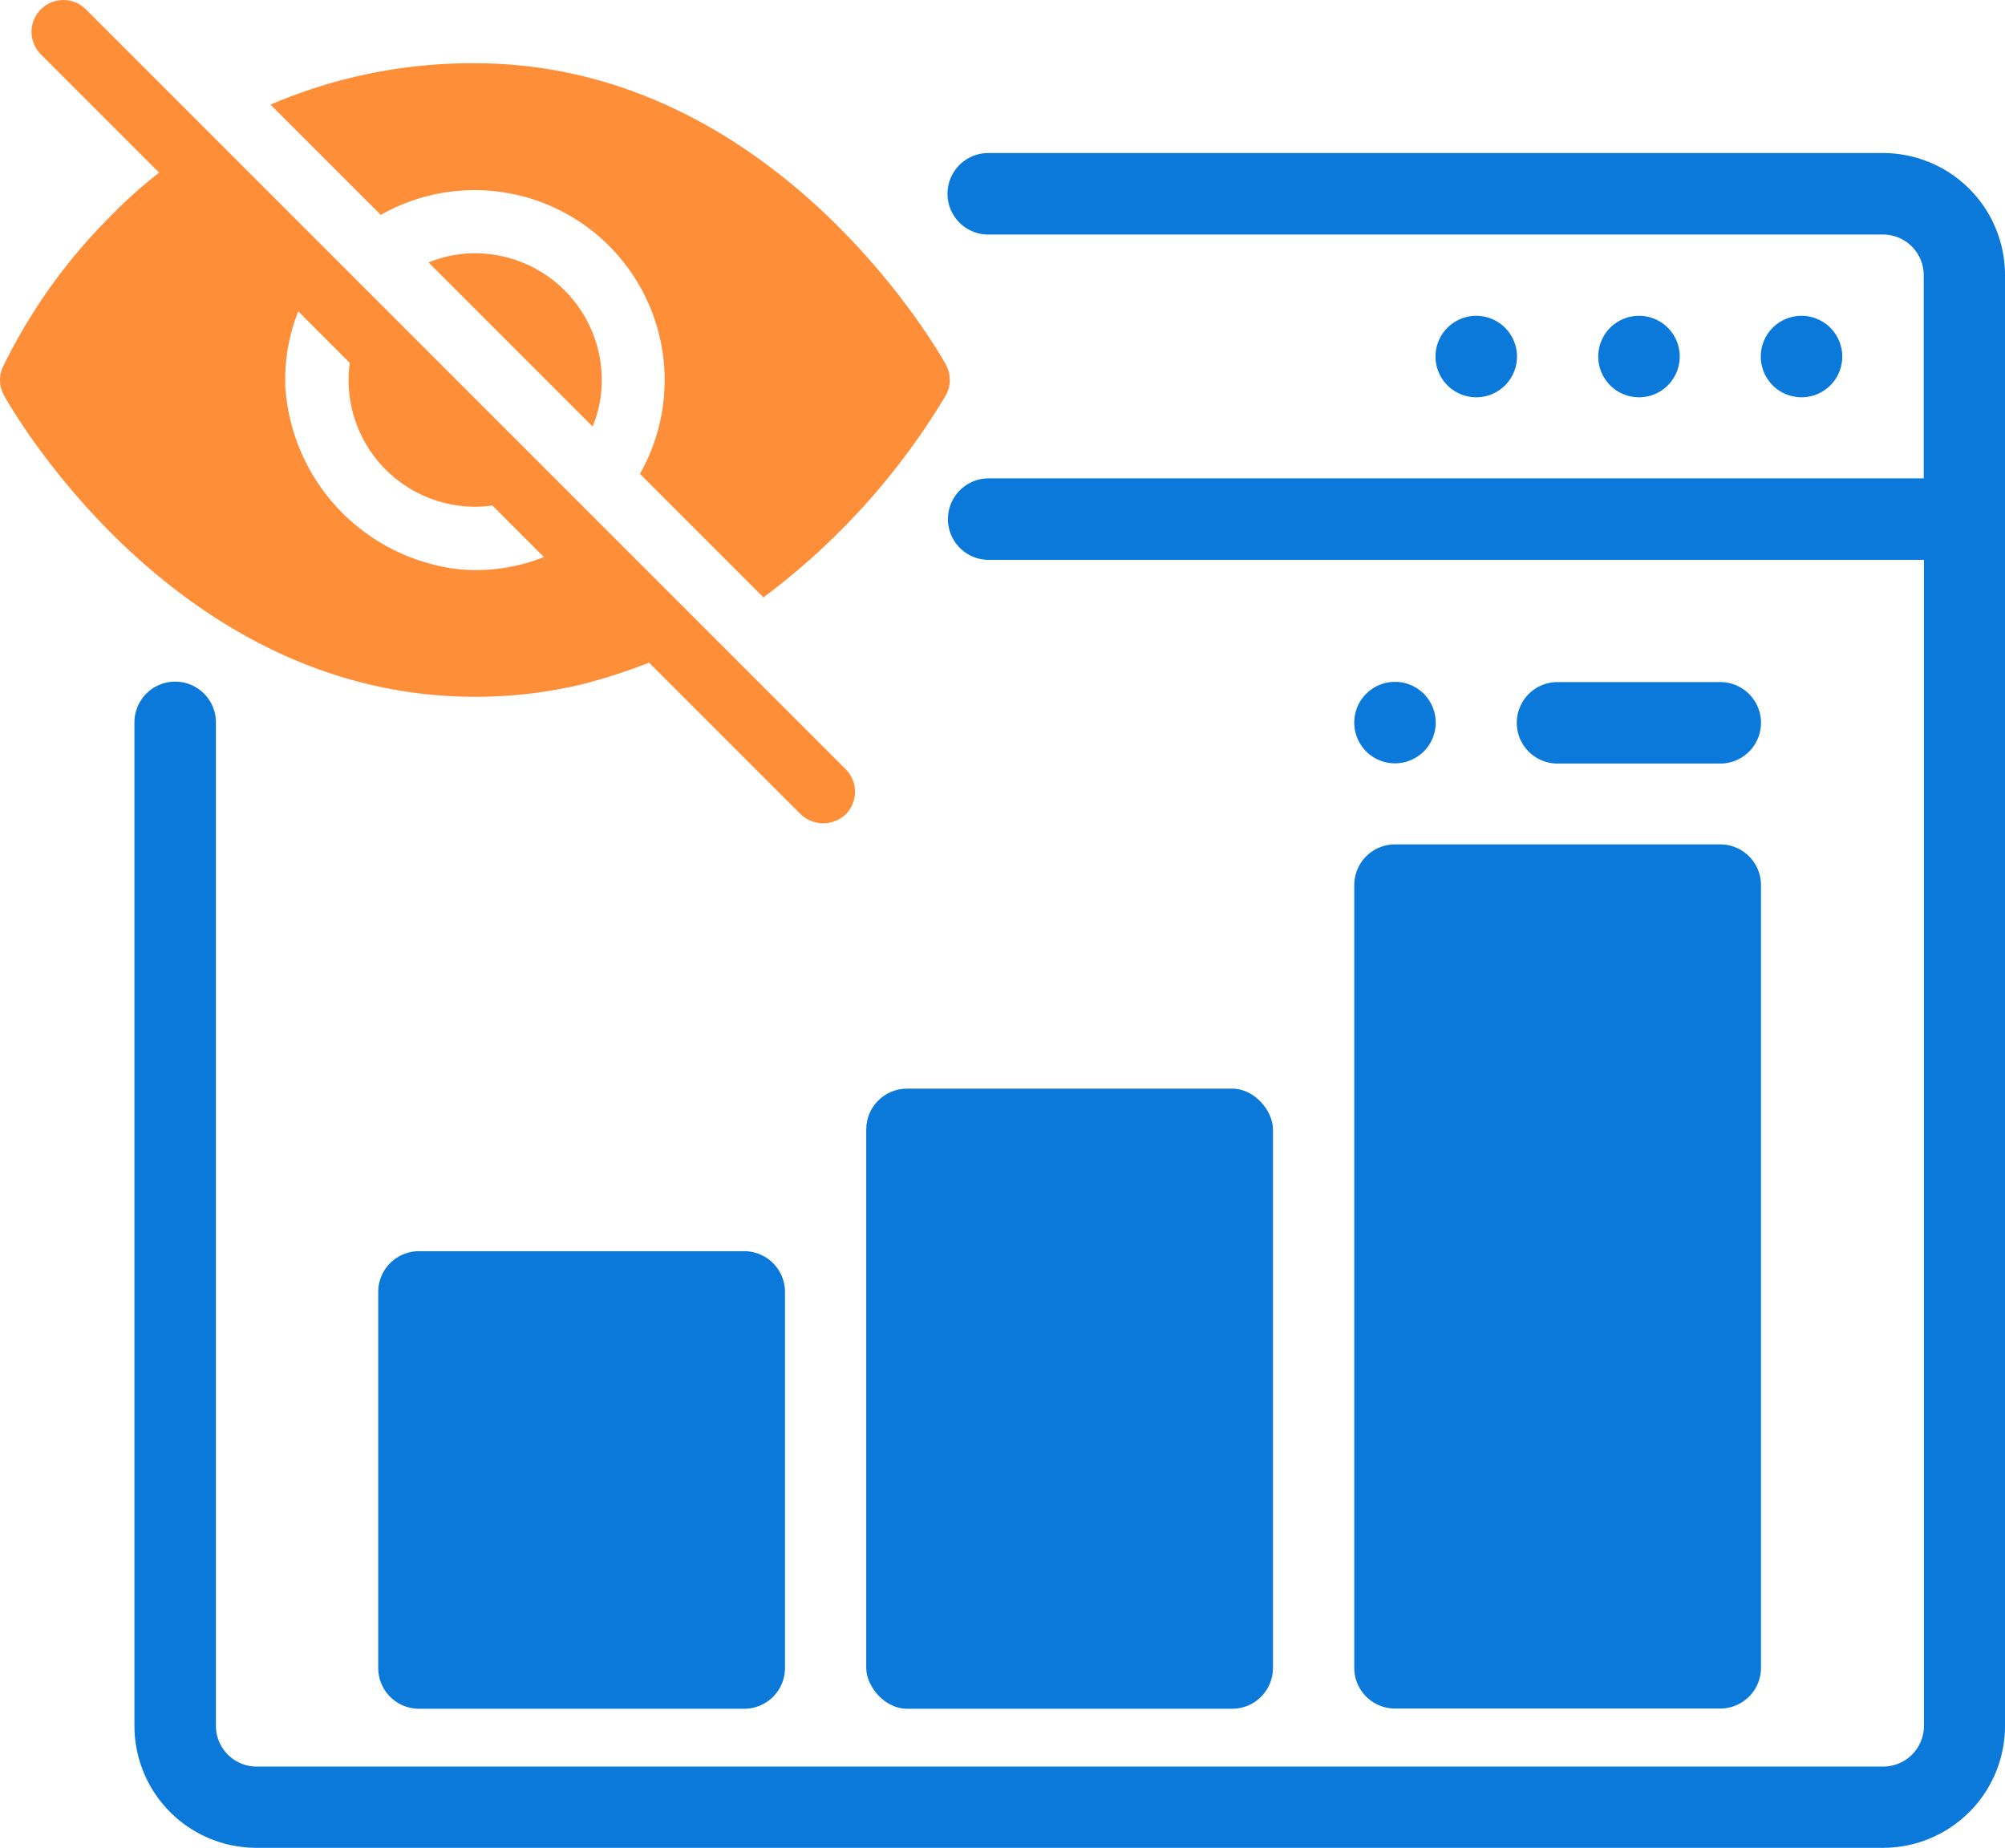 <svg xmlns="http://www.w3.org/2000/svg" width="94.003" height="86.625" viewBox="0 0 94.003 86.625">
  <g id="Group_410" data-name="Group 410" transform="translate(-488.506 -244.455)">
    <g id="Group_367" data-name="Group 367" transform="translate(187.509 208.77)">
      <path id="path12" d="M391.19,58.12V48.59a1.91,1.91,0,0,0-1.91-1.91H347.33a1.91,1.91,0,1,1,0-3.82h41.95A5.719,5.719,0,0,1,395,48.58v68.01a5.719,5.719,0,0,1-5.72,5.72H313.02a5.719,5.719,0,0,1-5.72-5.72V69.55a1.91,1.91,0,0,1,3.82,0v47.04a1.91,1.91,0,0,0,1.91,1.91h76.26a1.91,1.91,0,0,0,1.91-1.91V61.93H347.35a1.91,1.91,0,1,1,0-3.82H391.2Z" fill="#0b79da" fill-rule="evenodd"/>
      <rect id="Rectangle_296" data-name="Rectangle 296" width="19.07" height="29.07" rx="1.91" transform="translate(341.61 86.72)" fill="#0b79da"/>
      <path id="path18" d="M381.65,115.78a1.91,1.91,0,0,0,1.91-1.91V77.18a1.91,1.91,0,0,0-1.91-1.91H366.4a1.91,1.91,0,0,0-1.91,1.91v36.69a1.91,1.91,0,0,0,1.91,1.91Z" fill="#0b79da" fill-rule="evenodd"/>
      <path id="path22" d="M335.89,115.79a1.91,1.91,0,0,0,1.91-1.91V96.25a1.91,1.91,0,0,0-1.91-1.91H320.64a1.91,1.91,0,0,0-1.91,1.91v17.63a1.91,1.91,0,0,0,1.91,1.91Z" fill="#0b79da" fill-rule="evenodd"/>
      <g id="Group_365" data-name="Group 365">
        <path id="circle26" d="M387.37,52.4a1.91,1.91,0,1,1-1.91-1.91A1.91,1.91,0,0,1,387.37,52.4Z" fill="#0b79da" fill-rule="evenodd"/>
        <path id="circle30" d="M379.75,52.4a1.91,1.91,0,1,1-1.91-1.91A1.91,1.91,0,0,1,379.75,52.4Z" fill="#0b79da" fill-rule="evenodd"/>
        <path id="circle34" d="M372.12,52.4a1.91,1.91,0,1,1-1.91-1.91A1.91,1.91,0,0,1,372.12,52.4Z" fill="#0b79da" fill-rule="evenodd"/>
        <path id="circle38" d="M364.49,69.56a1.91,1.91,0,1,1,1.91,1.91A1.91,1.91,0,0,1,364.49,69.56Z" fill="#0b79da" fill-rule="evenodd"/>
      </g>
      <path id="path42" d="M381.65,67.66h-7.63a1.91,1.91,0,0,0,0,3.82h7.63a1.91,1.91,0,0,0,0-3.82Z" fill="#0b79da" fill-rule="evenodd"/>
      <g id="Group_366" data-name="Group 366">
        <path id="Path_987" data-name="Path 987" d="M345.34,52.77c-.31-.56-8-14.12-22.08-14.12a23.924,23.924,0,0,0-9.58,1.94l5.17,5.17A8.909,8.909,0,0,1,331,57.9l5.79,5.79a32.787,32.787,0,0,0,8.55-9.47,1.5,1.5,0,0,0,0-1.45h0Z" fill="#ff8e39"/>
        <path id="Path_988" data-name="Path 988" d="M301.13,52.89a1.474,1.474,0,0,0,.06,1.34c.31.56,8,14.12,22.08,14.12a21.618,21.618,0,0,0,5-.58,27.05,27.05,0,0,0,3.16-1.02l7.11,7.11a1.535,1.535,0,0,0,2.11,0,1.5,1.5,0,0,0,0-2.11l-6.4-6.4-5.14-5.14L327,58.1l-8.34-8.34-2.11-2.11-5.61-5.61-5.92-5.92a1.492,1.492,0,0,0-2.11,2.11l5.55,5.55a20.6,20.6,0,0,0-2.21,1.97,26.166,26.166,0,0,0-5.12,7.14h0Zm13.24.98V53.5a8.649,8.649,0,0,1,.61-3.22l2.42,2.42a5.385,5.385,0,0,0-.06.8,5.941,5.941,0,0,0,5.94,5.94,5.286,5.286,0,0,0,.8-.06l2.42,2.42a8.649,8.649,0,0,1-3.22.61,7.915,7.915,0,0,1-2.05-.28,9.2,9.2,0,0,1-6.85-8.25h0Z" fill="#ff8e39"/>
        <path id="Path_989" data-name="Path 989" d="M329.21,53.5a5.941,5.941,0,0,0-5.94-5.94,5.613,5.613,0,0,0-2.18.43l7.69,7.69a5.613,5.613,0,0,0,.43-2.18Z" fill="#ff8e39"/>
      </g>
    </g>
  </g>
</svg>
